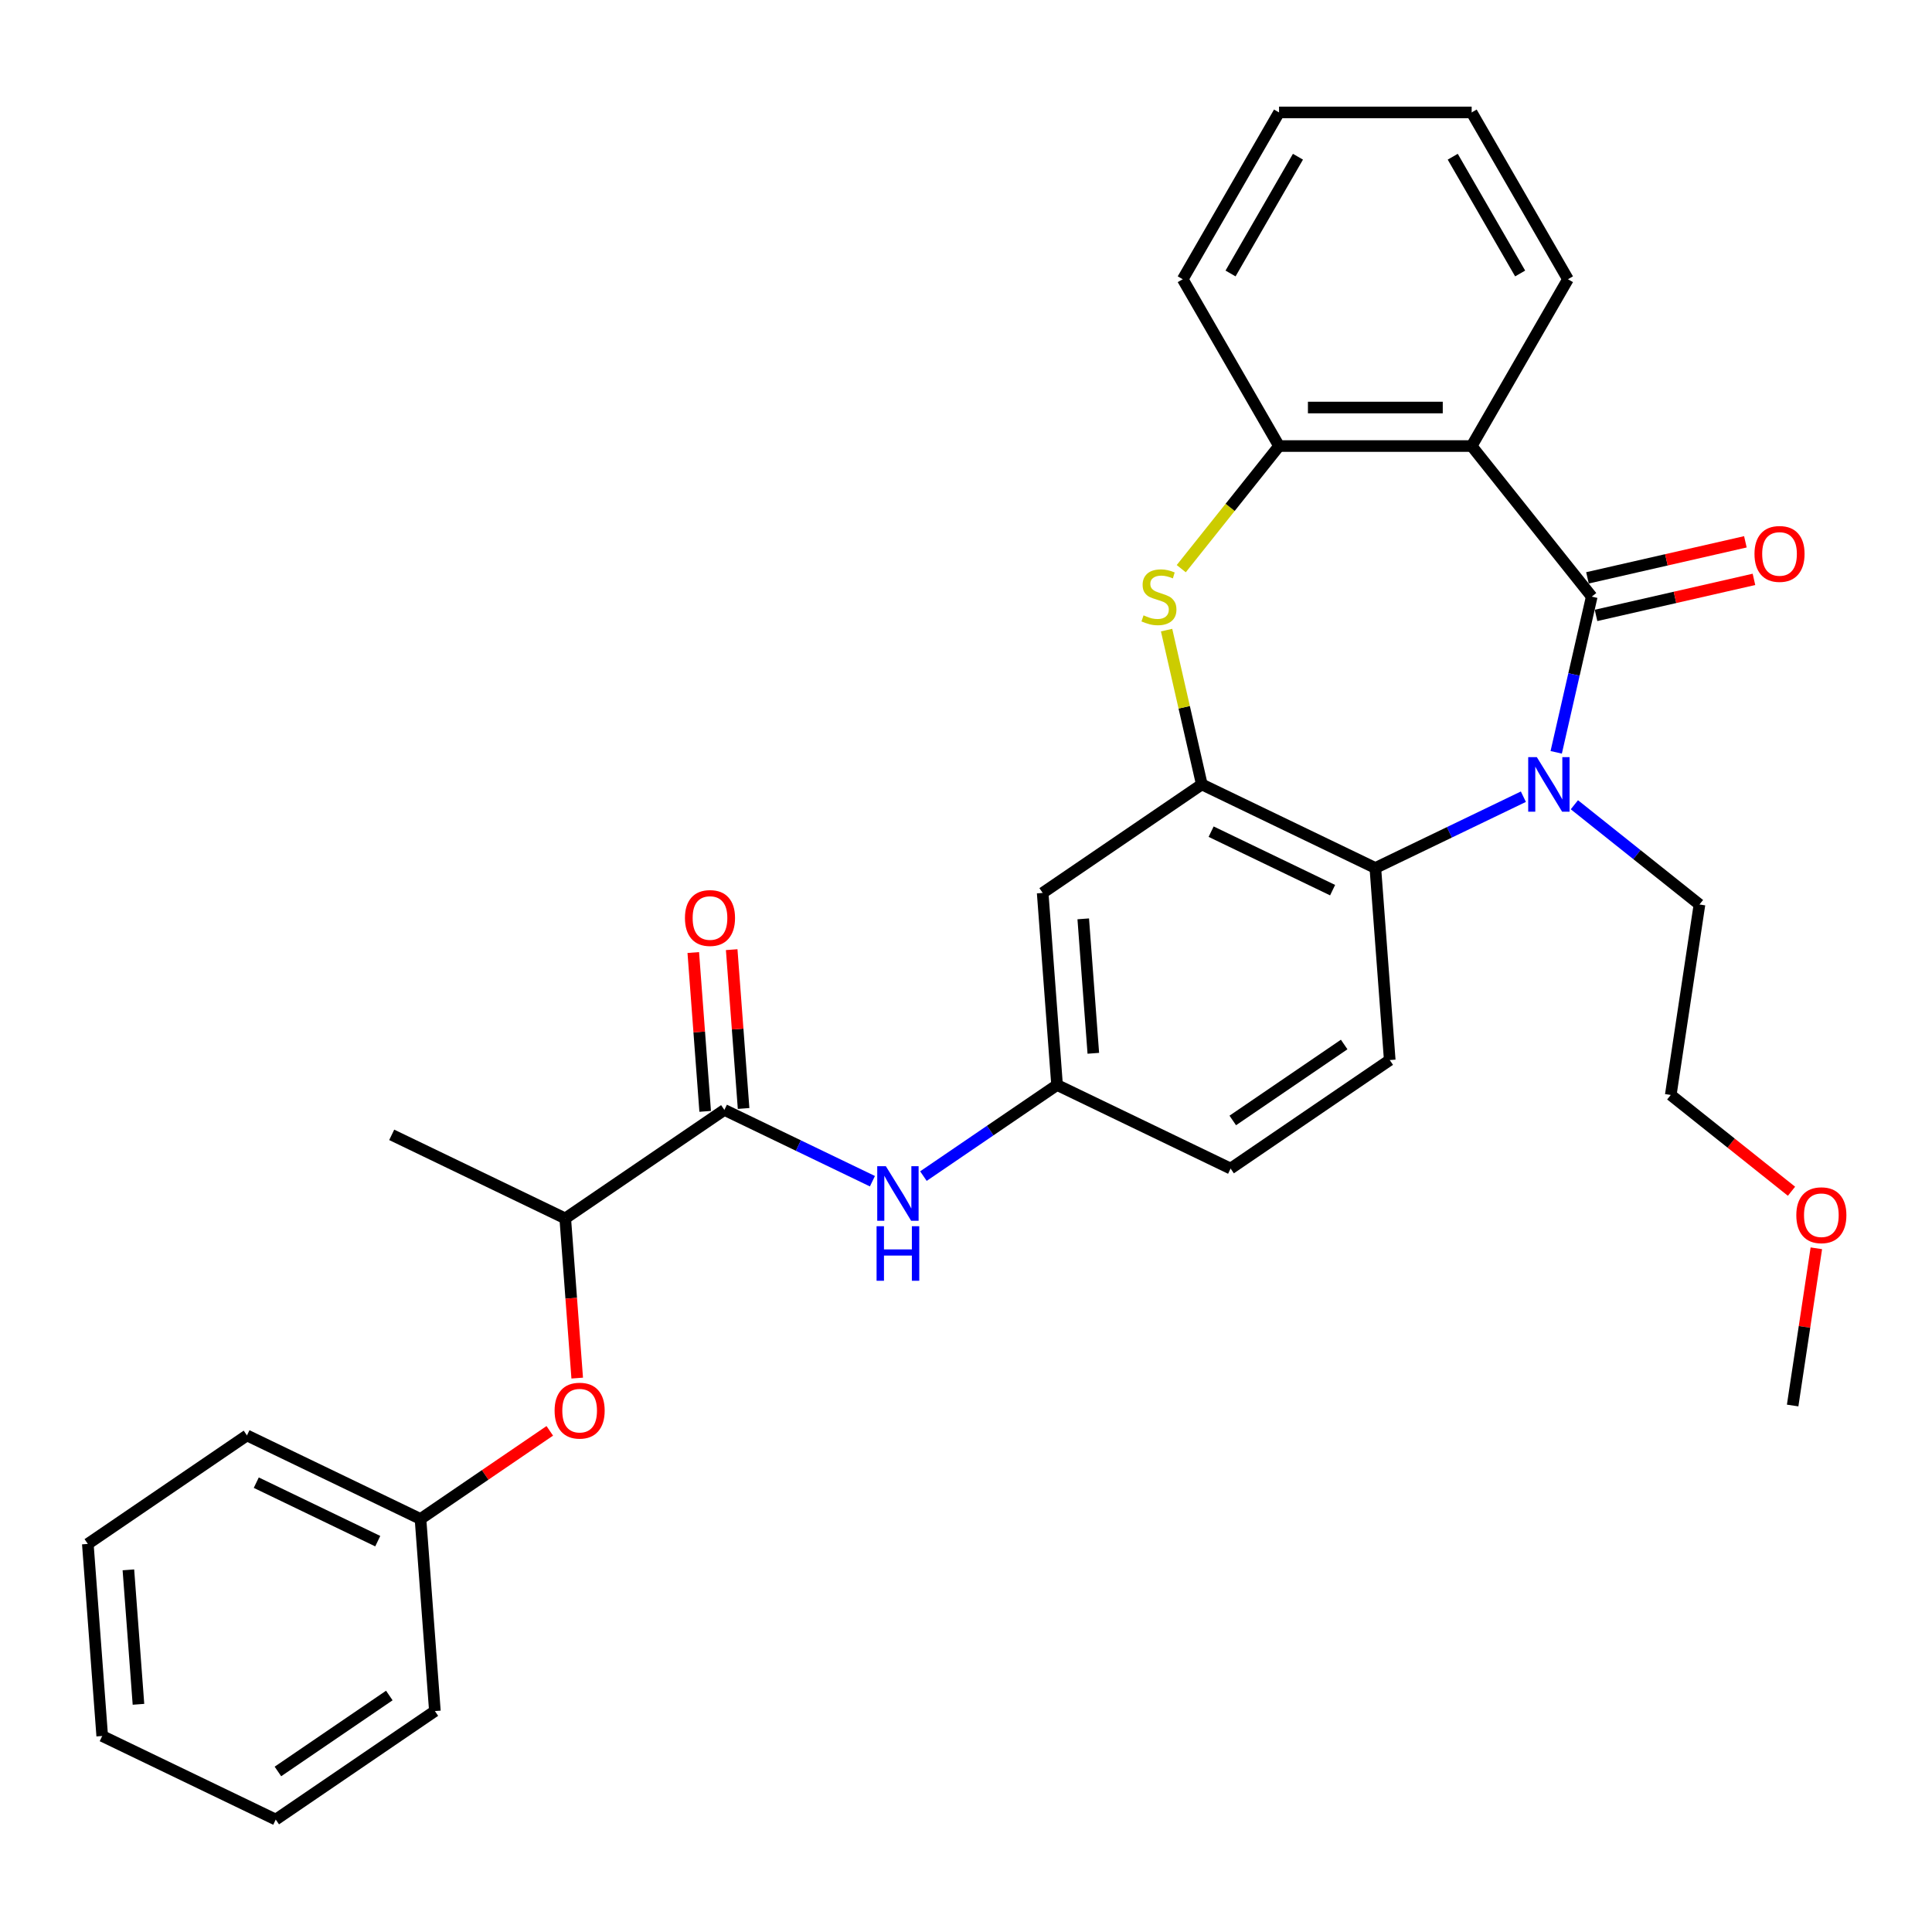<?xml version='1.0' encoding='iso-8859-1'?>
<svg version='1.1' baseProfile='full'
              xmlns='http://www.w3.org/2000/svg'
                      xmlns:rdkit='http://www.rdkit.org/xml'
                      xmlns:xlink='http://www.w3.org/1999/xlink'
                  xml:space='preserve'
width='1000px' height='1000px' viewBox='0 0 1000 1000'>
<!-- END OF HEADER -->
<rect style='opacity:1.0;fill:#FFFFFF;stroke:none' width='1000' height='1000' x='0' y='0'> </rect>
<path class='bond-0' d='M 823.883,308.817 L 814.687,349.11' style='fill:none;fill-rule:evenodd;stroke:#000000;stroke-width:6px;stroke-linecap:butt;stroke-linejoin:miter;stroke-opacity:1' />
<path class='bond-0' d='M 814.687,349.11 L 805.49,389.403' style='fill:none;fill-rule:evenodd;stroke:#0000FF;stroke-width:6px;stroke-linecap:butt;stroke-linejoin:miter;stroke-opacity:1' />
<path class='bond-1' d='M 823.883,308.817 L 761.725,230.872' style='fill:none;fill-rule:evenodd;stroke:#000000;stroke-width:6px;stroke-linecap:butt;stroke-linejoin:miter;stroke-opacity:1' />
<path class='bond-10' d='M 826.102,318.536 L 866.973,309.208' style='fill:none;fill-rule:evenodd;stroke:#000000;stroke-width:6px;stroke-linecap:butt;stroke-linejoin:miter;stroke-opacity:1' />
<path class='bond-10' d='M 866.973,309.208 L 907.844,299.879' style='fill:none;fill-rule:evenodd;stroke:#FF0000;stroke-width:6px;stroke-linecap:butt;stroke-linejoin:miter;stroke-opacity:1' />
<path class='bond-10' d='M 821.665,299.097 L 862.536,289.769' style='fill:none;fill-rule:evenodd;stroke:#000000;stroke-width:6px;stroke-linecap:butt;stroke-linejoin:miter;stroke-opacity:1' />
<path class='bond-10' d='M 862.536,289.769 L 903.407,280.44' style='fill:none;fill-rule:evenodd;stroke:#FF0000;stroke-width:6px;stroke-linecap:butt;stroke-linejoin:miter;stroke-opacity:1' />
<path class='bond-4' d='M 788.5,412.369 L 750.188,430.818' style='fill:none;fill-rule:evenodd;stroke:#0000FF;stroke-width:6px;stroke-linecap:butt;stroke-linejoin:miter;stroke-opacity:1' />
<path class='bond-4' d='M 750.188,430.818 L 711.877,449.268' style='fill:none;fill-rule:evenodd;stroke:#000000;stroke-width:6px;stroke-linecap:butt;stroke-linejoin:miter;stroke-opacity:1' />
<path class='bond-15' d='M 814.899,416.538 L 847.271,442.354' style='fill:none;fill-rule:evenodd;stroke:#0000FF;stroke-width:6px;stroke-linecap:butt;stroke-linejoin:miter;stroke-opacity:1' />
<path class='bond-15' d='M 847.271,442.354 L 879.644,468.171' style='fill:none;fill-rule:evenodd;stroke:#000000;stroke-width:6px;stroke-linecap:butt;stroke-linejoin:miter;stroke-opacity:1' />
<path class='bond-5' d='M 761.725,230.872 L 662.03,230.872' style='fill:none;fill-rule:evenodd;stroke:#000000;stroke-width:6px;stroke-linecap:butt;stroke-linejoin:miter;stroke-opacity:1' />
<path class='bond-5' d='M 746.77,210.934 L 676.984,210.934' style='fill:none;fill-rule:evenodd;stroke:#000000;stroke-width:6px;stroke-linecap:butt;stroke-linejoin:miter;stroke-opacity:1' />
<path class='bond-18' d='M 761.725,230.872 L 811.572,144.534' style='fill:none;fill-rule:evenodd;stroke:#000000;stroke-width:6px;stroke-linecap:butt;stroke-linejoin:miter;stroke-opacity:1' />
<path class='bond-2' d='M 622.056,406.012 L 711.877,449.268' style='fill:none;fill-rule:evenodd;stroke:#000000;stroke-width:6px;stroke-linecap:butt;stroke-linejoin:miter;stroke-opacity:1' />
<path class='bond-2' d='M 626.878,430.465 L 689.753,460.744' style='fill:none;fill-rule:evenodd;stroke:#000000;stroke-width:6px;stroke-linecap:butt;stroke-linejoin:miter;stroke-opacity:1' />
<path class='bond-8' d='M 622.056,406.012 L 539.684,462.172' style='fill:none;fill-rule:evenodd;stroke:#000000;stroke-width:6px;stroke-linecap:butt;stroke-linejoin:miter;stroke-opacity:1' />
<path class='bond-31' d='M 622.056,406.012 L 612.941,366.078' style='fill:none;fill-rule:evenodd;stroke:#000000;stroke-width:6px;stroke-linecap:butt;stroke-linejoin:miter;stroke-opacity:1' />
<path class='bond-31' d='M 612.941,366.078 L 603.826,326.144' style='fill:none;fill-rule:evenodd;stroke:#CCCC00;stroke-width:6px;stroke-linecap:butt;stroke-linejoin:miter;stroke-opacity:1' />
<path class='bond-3' d='M 611.416,294.34 L 636.723,262.606' style='fill:none;fill-rule:evenodd;stroke:#CCCC00;stroke-width:6px;stroke-linecap:butt;stroke-linejoin:miter;stroke-opacity:1' />
<path class='bond-3' d='M 636.723,262.606 L 662.03,230.872' style='fill:none;fill-rule:evenodd;stroke:#000000;stroke-width:6px;stroke-linecap:butt;stroke-linejoin:miter;stroke-opacity:1' />
<path class='bond-9' d='M 711.877,449.268 L 719.328,548.684' style='fill:none;fill-rule:evenodd;stroke:#000000;stroke-width:6px;stroke-linecap:butt;stroke-linejoin:miter;stroke-opacity:1' />
<path class='bond-19' d='M 662.03,230.872 L 612.183,144.534' style='fill:none;fill-rule:evenodd;stroke:#000000;stroke-width:6px;stroke-linecap:butt;stroke-linejoin:miter;stroke-opacity:1' />
<path class='bond-6' d='M 374.941,574.492 L 413.252,592.942' style='fill:none;fill-rule:evenodd;stroke:#000000;stroke-width:6px;stroke-linecap:butt;stroke-linejoin:miter;stroke-opacity:1' />
<path class='bond-6' d='M 413.252,592.942 L 451.563,611.391' style='fill:none;fill-rule:evenodd;stroke:#0000FF;stroke-width:6px;stroke-linecap:butt;stroke-linejoin:miter;stroke-opacity:1' />
<path class='bond-11' d='M 374.941,574.492 L 292.569,630.652' style='fill:none;fill-rule:evenodd;stroke:#000000;stroke-width:6px;stroke-linecap:butt;stroke-linejoin:miter;stroke-opacity:1' />
<path class='bond-14' d='M 384.882,573.747 L 381.802,532.643' style='fill:none;fill-rule:evenodd;stroke:#000000;stroke-width:6px;stroke-linecap:butt;stroke-linejoin:miter;stroke-opacity:1' />
<path class='bond-14' d='M 381.802,532.643 L 378.722,491.538' style='fill:none;fill-rule:evenodd;stroke:#FF0000;stroke-width:6px;stroke-linecap:butt;stroke-linejoin:miter;stroke-opacity:1' />
<path class='bond-14' d='M 364.999,575.237 L 361.919,534.133' style='fill:none;fill-rule:evenodd;stroke:#000000;stroke-width:6px;stroke-linecap:butt;stroke-linejoin:miter;stroke-opacity:1' />
<path class='bond-14' d='M 361.919,534.133 L 358.839,493.028' style='fill:none;fill-rule:evenodd;stroke:#FF0000;stroke-width:6px;stroke-linecap:butt;stroke-linejoin:miter;stroke-opacity:1' />
<path class='bond-7' d='M 477.962,608.749 L 512.548,585.168' style='fill:none;fill-rule:evenodd;stroke:#0000FF;stroke-width:6px;stroke-linecap:butt;stroke-linejoin:miter;stroke-opacity:1' />
<path class='bond-7' d='M 512.548,585.168 L 547.134,561.588' style='fill:none;fill-rule:evenodd;stroke:#000000;stroke-width:6px;stroke-linecap:butt;stroke-linejoin:miter;stroke-opacity:1' />
<path class='bond-33' d='M 539.684,462.172 L 547.134,561.588' style='fill:none;fill-rule:evenodd;stroke:#000000;stroke-width:6px;stroke-linecap:butt;stroke-linejoin:miter;stroke-opacity:1' />
<path class='bond-33' d='M 560.685,475.594 L 565.9,545.185' style='fill:none;fill-rule:evenodd;stroke:#000000;stroke-width:6px;stroke-linecap:butt;stroke-linejoin:miter;stroke-opacity:1' />
<path class='bond-16' d='M 719.328,548.684 L 636.956,604.844' style='fill:none;fill-rule:evenodd;stroke:#000000;stroke-width:6px;stroke-linecap:butt;stroke-linejoin:miter;stroke-opacity:1' />
<path class='bond-16' d='M 695.74,540.633 L 638.08,579.945' style='fill:none;fill-rule:evenodd;stroke:#000000;stroke-width:6px;stroke-linecap:butt;stroke-linejoin:miter;stroke-opacity:1' />
<path class='bond-13' d='M 292.569,630.652 L 295.666,671.976' style='fill:none;fill-rule:evenodd;stroke:#000000;stroke-width:6px;stroke-linecap:butt;stroke-linejoin:miter;stroke-opacity:1' />
<path class='bond-13' d='M 295.666,671.976 L 298.763,713.299' style='fill:none;fill-rule:evenodd;stroke:#FF0000;stroke-width:6px;stroke-linecap:butt;stroke-linejoin:miter;stroke-opacity:1' />
<path class='bond-21' d='M 292.569,630.652 L 202.748,587.396' style='fill:none;fill-rule:evenodd;stroke:#000000;stroke-width:6px;stroke-linecap:butt;stroke-linejoin:miter;stroke-opacity:1' />
<path class='bond-12' d='M 547.134,561.588 L 636.956,604.844' style='fill:none;fill-rule:evenodd;stroke:#000000;stroke-width:6px;stroke-linecap:butt;stroke-linejoin:miter;stroke-opacity:1' />
<path class='bond-17' d='M 284.567,740.603 L 251.107,763.416' style='fill:none;fill-rule:evenodd;stroke:#FF0000;stroke-width:6px;stroke-linecap:butt;stroke-linejoin:miter;stroke-opacity:1' />
<path class='bond-17' d='M 251.107,763.416 L 217.648,786.228' style='fill:none;fill-rule:evenodd;stroke:#000000;stroke-width:6px;stroke-linecap:butt;stroke-linejoin:miter;stroke-opacity:1' />
<path class='bond-22' d='M 879.644,468.171 L 864.785,566.752' style='fill:none;fill-rule:evenodd;stroke:#000000;stroke-width:6px;stroke-linecap:butt;stroke-linejoin:miter;stroke-opacity:1' />
<path class='bond-23' d='M 217.648,786.228 L 127.826,742.972' style='fill:none;fill-rule:evenodd;stroke:#000000;stroke-width:6px;stroke-linecap:butt;stroke-linejoin:miter;stroke-opacity:1' />
<path class='bond-23' d='M 195.523,797.704 L 132.648,767.425' style='fill:none;fill-rule:evenodd;stroke:#000000;stroke-width:6px;stroke-linecap:butt;stroke-linejoin:miter;stroke-opacity:1' />
<path class='bond-24' d='M 217.648,786.228 L 225.098,885.644' style='fill:none;fill-rule:evenodd;stroke:#000000;stroke-width:6px;stroke-linecap:butt;stroke-linejoin:miter;stroke-opacity:1' />
<path class='bond-26' d='M 811.572,144.534 L 761.725,58.196' style='fill:none;fill-rule:evenodd;stroke:#000000;stroke-width:6px;stroke-linecap:butt;stroke-linejoin:miter;stroke-opacity:1' />
<path class='bond-26' d='M 786.827,141.553 L 751.934,81.117' style='fill:none;fill-rule:evenodd;stroke:#000000;stroke-width:6px;stroke-linecap:butt;stroke-linejoin:miter;stroke-opacity:1' />
<path class='bond-32' d='M 612.183,144.534 L 662.03,58.196' style='fill:none;fill-rule:evenodd;stroke:#000000;stroke-width:6px;stroke-linecap:butt;stroke-linejoin:miter;stroke-opacity:1' />
<path class='bond-32' d='M 636.927,141.553 L 671.821,81.117' style='fill:none;fill-rule:evenodd;stroke:#000000;stroke-width:6px;stroke-linecap:butt;stroke-linejoin:miter;stroke-opacity:1' />
<path class='bond-20' d='M 927.277,616.587 L 896.031,591.669' style='fill:none;fill-rule:evenodd;stroke:#FF0000;stroke-width:6px;stroke-linecap:butt;stroke-linejoin:miter;stroke-opacity:1' />
<path class='bond-20' d='M 896.031,591.669 L 864.785,566.752' style='fill:none;fill-rule:evenodd;stroke:#000000;stroke-width:6px;stroke-linecap:butt;stroke-linejoin:miter;stroke-opacity:1' />
<path class='bond-25' d='M 940.136,646.118 L 934.003,686.805' style='fill:none;fill-rule:evenodd;stroke:#FF0000;stroke-width:6px;stroke-linecap:butt;stroke-linejoin:miter;stroke-opacity:1' />
<path class='bond-25' d='M 934.003,686.805 L 927.871,727.491' style='fill:none;fill-rule:evenodd;stroke:#000000;stroke-width:6px;stroke-linecap:butt;stroke-linejoin:miter;stroke-opacity:1' />
<path class='bond-28' d='M 127.826,742.972 L 45.455,799.132' style='fill:none;fill-rule:evenodd;stroke:#000000;stroke-width:6px;stroke-linecap:butt;stroke-linejoin:miter;stroke-opacity:1' />
<path class='bond-29' d='M 225.098,885.644 L 142.727,941.804' style='fill:none;fill-rule:evenodd;stroke:#000000;stroke-width:6px;stroke-linecap:butt;stroke-linejoin:miter;stroke-opacity:1' />
<path class='bond-29' d='M 201.51,877.593 L 143.85,916.905' style='fill:none;fill-rule:evenodd;stroke:#000000;stroke-width:6px;stroke-linecap:butt;stroke-linejoin:miter;stroke-opacity:1' />
<path class='bond-27' d='M 761.725,58.196 L 662.03,58.196' style='fill:none;fill-rule:evenodd;stroke:#000000;stroke-width:6px;stroke-linecap:butt;stroke-linejoin:miter;stroke-opacity:1' />
<path class='bond-34' d='M 45.455,799.132 L 52.905,898.548' style='fill:none;fill-rule:evenodd;stroke:#000000;stroke-width:6px;stroke-linecap:butt;stroke-linejoin:miter;stroke-opacity:1' />
<path class='bond-34' d='M 66.455,812.554 L 71.67,882.145' style='fill:none;fill-rule:evenodd;stroke:#000000;stroke-width:6px;stroke-linecap:butt;stroke-linejoin:miter;stroke-opacity:1' />
<path class='bond-30' d='M 142.727,941.804 L 52.905,898.548' style='fill:none;fill-rule:evenodd;stroke:#000000;stroke-width:6px;stroke-linecap:butt;stroke-linejoin:miter;stroke-opacity:1' />
<path  class='atom-1' d='M 795.458 391.895
L 804.71 406.849
Q 805.627 408.325, 807.103 410.997
Q 808.578 413.669, 808.658 413.828
L 808.658 391.895
L 812.406 391.895
L 812.406 420.129
L 808.538 420.129
L 798.609 403.779
Q 797.452 401.865, 796.216 399.671
Q 795.02 397.478, 794.661 396.8
L 794.661 420.129
L 790.992 420.129
L 790.992 391.895
L 795.458 391.895
' fill='#0000FF'/>
<path  class='atom-4' d='M 591.896 318.507
Q 592.215 318.627, 593.531 319.185
Q 594.847 319.743, 596.282 320.102
Q 597.758 320.421, 599.194 320.421
Q 601.865 320.421, 603.421 319.145
Q 604.976 317.829, 604.976 315.556
Q 604.976 314.001, 604.178 313.044
Q 603.421 312.087, 602.224 311.568
Q 601.028 311.05, 599.034 310.452
Q 596.522 309.694, 595.006 308.976
Q 593.531 308.259, 592.454 306.743
Q 591.417 305.228, 591.417 302.676
Q 591.417 299.127, 593.81 296.933
Q 596.243 294.74, 601.028 294.74
Q 604.298 294.74, 608.007 296.295
L 607.089 299.366
Q 603.7 297.97, 601.148 297.97
Q 598.396 297.97, 596.881 299.127
Q 595.365 300.243, 595.405 302.197
Q 595.405 303.713, 596.163 304.63
Q 596.96 305.547, 598.077 306.065
Q 599.233 306.584, 601.148 307.182
Q 603.7 307.979, 605.215 308.777
Q 606.73 309.575, 607.807 311.21
Q 608.924 312.805, 608.924 315.556
Q 608.924 319.464, 606.292 321.578
Q 603.7 323.651, 599.353 323.651
Q 596.841 323.651, 594.927 323.093
Q 593.052 322.575, 590.819 321.658
L 591.896 318.507
' fill='#CCCC00'/>
<path  class='atom-8' d='M 458.522 603.631
L 467.773 618.585
Q 468.691 620.061, 470.166 622.733
Q 471.642 625.404, 471.721 625.564
L 471.721 603.631
L 475.47 603.631
L 475.47 631.865
L 471.602 631.865
L 461.672 615.515
Q 460.516 613.601, 459.279 611.407
Q 458.083 609.214, 457.724 608.536
L 457.724 631.865
L 454.055 631.865
L 454.055 603.631
L 458.522 603.631
' fill='#0000FF'/>
<path  class='atom-8' d='M 453.716 634.688
L 457.545 634.688
L 457.545 646.691
L 471.981 646.691
L 471.981 634.688
L 475.809 634.688
L 475.809 662.921
L 471.981 662.921
L 471.981 649.881
L 457.545 649.881
L 457.545 662.921
L 453.716 662.921
L 453.716 634.688
' fill='#0000FF'/>
<path  class='atom-11' d='M 908.118 286.713
Q 908.118 279.933, 911.468 276.145
Q 914.818 272.356, 921.078 272.356
Q 927.339 272.356, 930.689 276.145
Q 934.039 279.933, 934.039 286.713
Q 934.039 293.572, 930.649 297.48
Q 927.259 301.348, 921.078 301.348
Q 914.857 301.348, 911.468 297.48
Q 908.118 293.611, 908.118 286.713
M 921.078 298.157
Q 925.385 298.157, 927.698 295.286
Q 930.051 292.375, 930.051 286.713
Q 930.051 281.169, 927.698 278.378
Q 925.385 275.547, 921.078 275.547
Q 916.772 275.547, 914.419 278.338
Q 912.106 281.13, 912.106 286.713
Q 912.106 292.415, 914.419 295.286
Q 916.772 298.157, 921.078 298.157
' fill='#FF0000'/>
<path  class='atom-14' d='M 287.059 730.148
Q 287.059 723.368, 290.409 719.58
Q 293.759 715.792, 300.019 715.792
Q 306.28 715.792, 309.63 719.58
Q 312.98 723.368, 312.98 730.148
Q 312.98 737.007, 309.59 740.915
Q 306.201 744.783, 300.019 744.783
Q 293.799 744.783, 290.409 740.915
Q 287.059 737.046, 287.059 730.148
M 300.019 741.593
Q 304.326 741.593, 306.639 738.721
Q 308.992 735.81, 308.992 730.148
Q 308.992 724.605, 306.639 721.813
Q 304.326 718.982, 300.019 718.982
Q 295.713 718.982, 293.36 721.773
Q 291.047 724.565, 291.047 730.148
Q 291.047 735.85, 293.36 738.721
Q 295.713 741.593, 300.019 741.593
' fill='#FF0000'/>
<path  class='atom-15' d='M 354.53 475.156
Q 354.53 468.377, 357.88 464.588
Q 361.23 460.8, 367.491 460.8
Q 373.751 460.8, 377.101 464.588
Q 380.451 468.377, 380.451 475.156
Q 380.451 482.015, 377.061 485.923
Q 373.672 489.791, 367.491 489.791
Q 361.27 489.791, 357.88 485.923
Q 354.53 482.055, 354.53 475.156
M 367.491 486.601
Q 371.797 486.601, 374.11 483.73
Q 376.463 480.819, 376.463 475.156
Q 376.463 469.613, 374.11 466.821
Q 371.797 463.99, 367.491 463.99
Q 363.184 463.99, 360.831 466.781
Q 358.518 469.573, 358.518 475.156
Q 358.518 480.858, 360.831 483.73
Q 363.184 486.601, 367.491 486.601
' fill='#FF0000'/>
<path  class='atom-21' d='M 929.769 628.99
Q 929.769 622.211, 933.119 618.422
Q 936.468 614.634, 942.729 614.634
Q 948.99 614.634, 952.34 618.422
Q 955.69 622.211, 955.69 628.99
Q 955.69 635.849, 952.3 639.757
Q 948.91 643.625, 942.729 643.625
Q 936.508 643.625, 933.119 639.757
Q 929.769 635.889, 929.769 628.99
M 942.729 640.435
Q 947.036 640.435, 949.349 637.564
Q 951.702 634.653, 951.702 628.99
Q 951.702 623.447, 949.349 620.656
Q 947.036 617.824, 942.729 617.824
Q 938.422 617.824, 936.07 620.616
Q 933.757 623.407, 933.757 628.99
Q 933.757 634.693, 936.07 637.564
Q 938.422 640.435, 942.729 640.435
' fill='#FF0000'/>
</svg>

